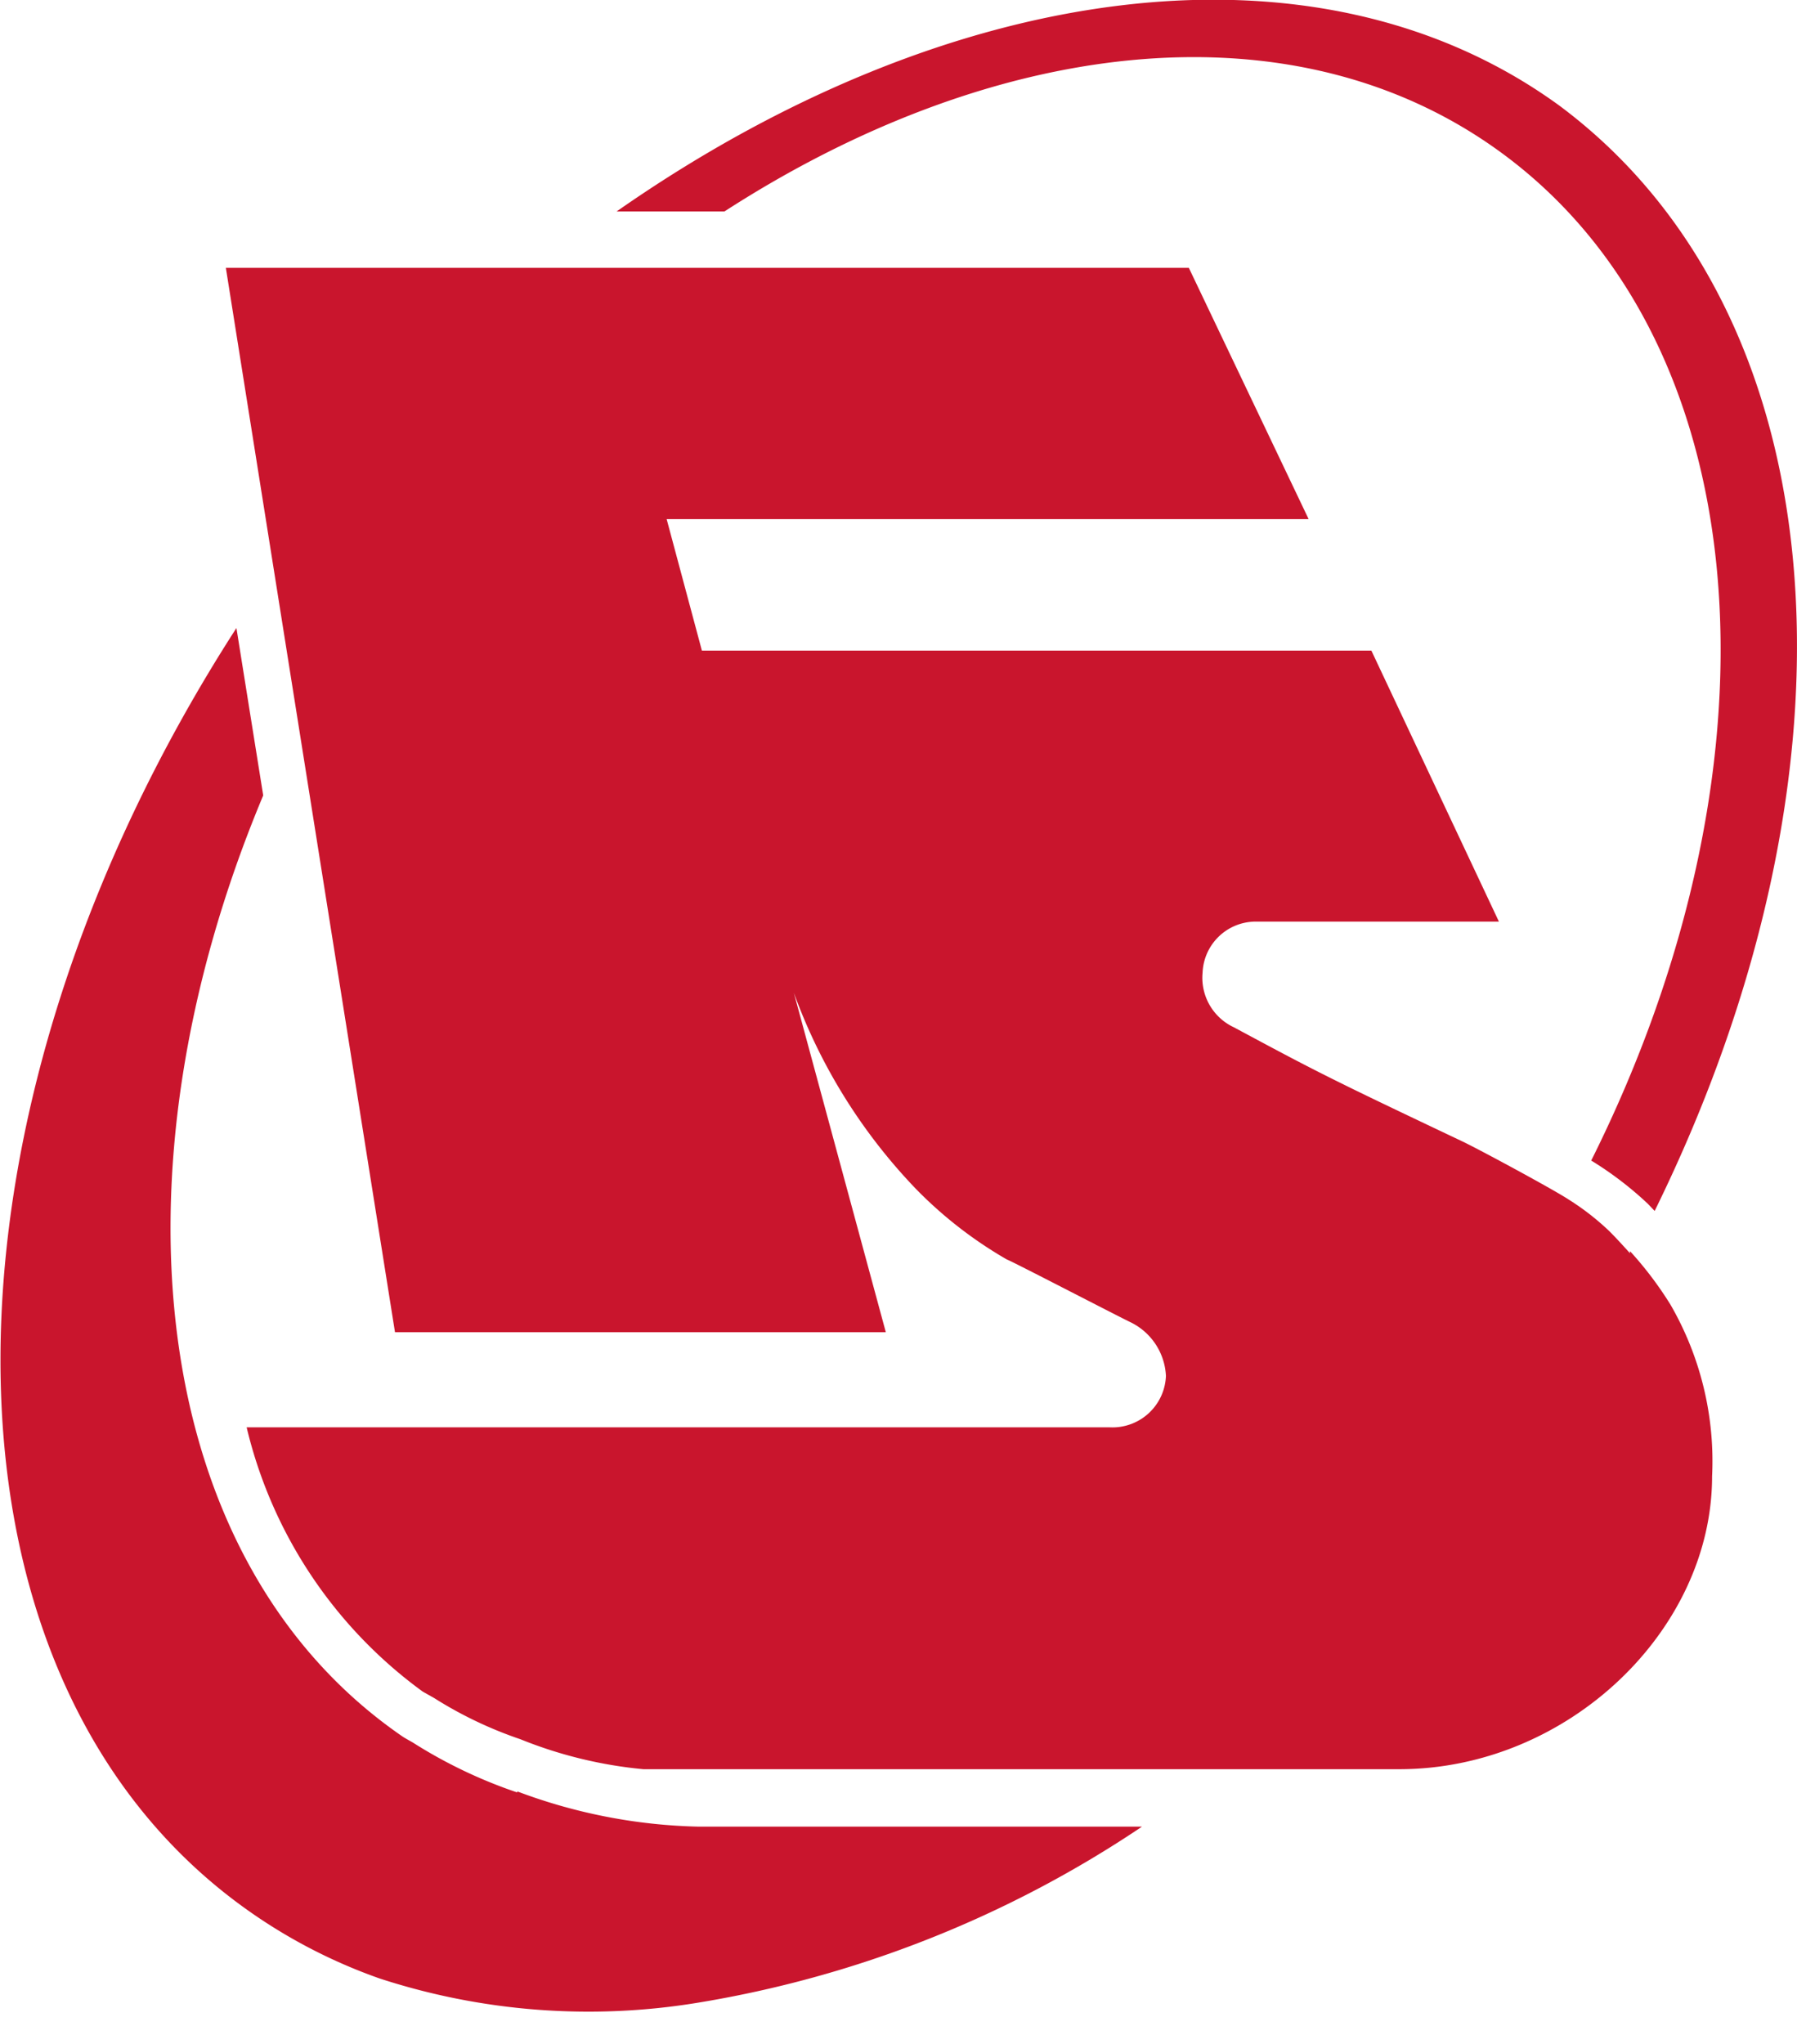 <svg id="fs" data-name="F und S Logo" xmlns="http://www.w3.org/2000/svg" viewBox="0 0 51 58" width="51" height="58"><defs><style>.rot{fill:#C9152D;}</style></defs><title>F und S</title><path class="rot" d="M42.28,4.1c7.65,5.26,8.59,17.4,2.88,28.83a9.81,9.81,0,0,1,1.61,1.23l.19.2C53.07,21.94,52.31,9,44.26,3,37.31-2.06,26.83-.52,17.5,6h3.06C28.1,1.13,36.42.07,42.28,4.1"/><path class="rot" d="M14.68,50.86a13.72,13.72,0,0,1-2.89-1.37c-.12-.08-.25-.14-.37-.22-7.17-4.93-8.47-15.91-3.95-26.7l-.76-4.75c-8.88,13.77-9,29.49.07,36.2a15.19,15.19,0,0,0,4,2.12,19.13,19.13,0,0,0,9,.69,31.8,31.8,0,0,0,12.63-5H19.83a15.52,15.52,0,0,1-5.15-1"/><path class="rot" d="M46.26,35.56c-.19-.21-.38-.42-.59-.63a7.28,7.28,0,0,0-1.16-.9c-.46-.3-2.52-1.41-3-1.64-3.82-1.81-4.18-2-6.49-3.24a1.55,1.55,0,0,1-.89-1.55,1.51,1.51,0,0,1,1.49-1.45h6.92l-3.62-7.69h-19l-1-3.73H37.14L33.74,7.6H6.41l4.8,30.2H25.14l-2.61-9.63A15.82,15.82,0,0,0,26,33.74a11.91,11.91,0,0,0,2.58,2c.05,0,3.19,1.63,3.51,1.78a1.79,1.79,0,0,1,1,1.52,1.52,1.52,0,0,1-1.59,1.46H7A13,13,0,0,0,12,48l.32.18a11.48,11.48,0,0,0,2.45,1.17,12.39,12.39,0,0,0,3.49.85H39.71c4.77,0,8.88-3.93,8.88-8.31a8.87,8.87,0,0,0-1.18-4.87,10.29,10.29,0,0,0-1.15-1.52"/></svg>